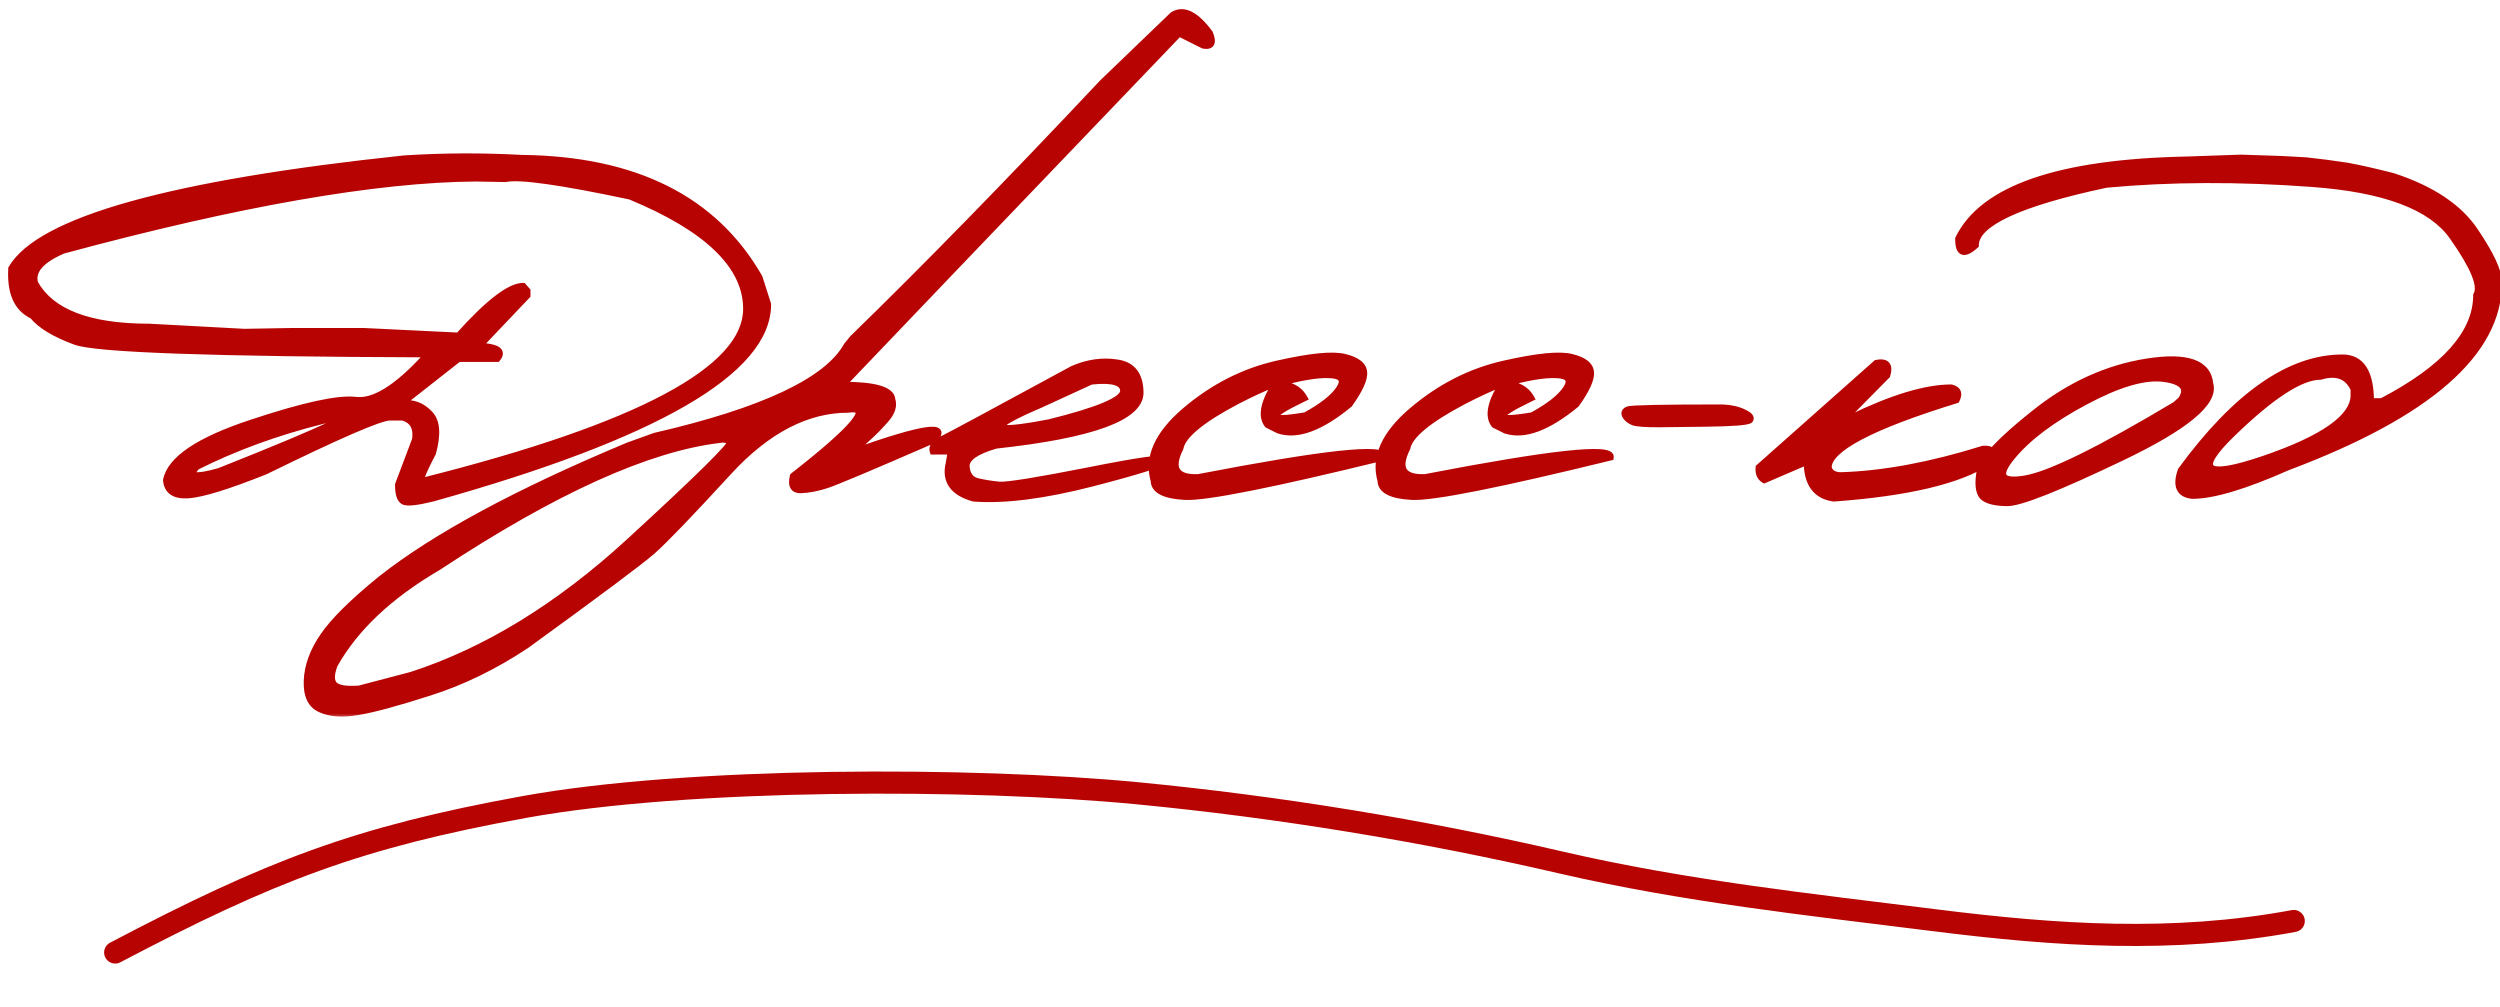 <?xml version="1.0" encoding="UTF-8"?> <svg xmlns="http://www.w3.org/2000/svg" width="226" height="91" viewBox="0 0 226 91" fill="none"><mask id="path-1-outside-1_2933_235" maskUnits="userSpaceOnUse" x="0" y="0" width="227" height="65" fill="black"><rect fill="white" width="227" height="65"></rect><path d="M47.143 14.303C57.413 14.417 64.574 18.006 68.627 25.069L69.408 27.511C69.408 33.549 59.309 39.392 39.11 45.04C37.662 45.398 36.783 45.488 36.474 45.309C36.164 45.13 36.01 44.633 36.01 43.819L37.548 39.742C37.711 38.652 37.328 37.976 36.4 37.716H35.228C34.366 37.716 30.614 39.343 23.974 42.599C20.588 43.95 18.269 44.666 17.016 44.747C15.779 44.828 15.12 44.381 15.038 43.404C15.412 41.533 17.96 39.815 22.68 38.253C27.416 36.674 30.582 35.982 32.177 36.178C33.772 36.373 35.823 35.12 38.329 32.418V32.003C19.205 31.938 8.707 31.564 6.835 30.88C4.963 30.196 3.669 29.415 2.953 28.536C1.553 27.885 0.919 26.461 1.049 24.264C3.637 19.885 15.461 16.581 36.523 14.352C40.022 14.124 43.562 14.107 47.143 14.303ZM5.712 22.628C3.694 23.491 2.839 24.483 3.148 25.606C4.613 28.243 8.056 29.561 13.476 29.561L22.094 30.025L26.317 29.952H32.909L41.454 30.367C44.14 27.372 46.085 25.875 47.289 25.875L47.655 26.29V26.705L43.407 31.173L43.798 31.319C45.067 31.45 45.45 31.816 44.945 32.418H41.454L36.791 36.08V36.471C37.589 36.471 38.288 36.804 38.891 37.472C39.493 38.139 39.566 39.303 39.11 40.963C38.101 42.867 37.816 43.705 38.256 43.477C57.738 38.578 67.48 33.395 67.48 27.926C67.48 24.036 63.98 20.642 56.981 17.745C50.715 16.41 46.955 15.882 45.702 16.158L42.992 16.109C34.008 16.174 21.581 18.347 5.712 22.628ZM17.773 42.184C16.942 43.095 17.634 43.233 19.848 42.599C30.167 38.497 33.259 36.975 29.125 38.033C24.991 39.075 21.207 40.458 17.773 42.184ZM106.029 1.363C106.99 0.761 108.096 1.306 109.35 2.999C109.708 3.862 109.521 4.228 108.788 4.098L106.591 2.999L86.107 24.386L76.147 34.81C79.092 34.81 80.59 35.25 80.639 36.129C80.818 36.682 80.63 37.276 80.077 37.911C79.524 38.546 78.954 39.124 78.368 39.645C77.782 40.165 77.408 40.564 77.245 40.841C83.397 38.66 85.798 38.294 84.447 39.742C78.767 42.216 75.52 43.583 74.706 43.844C73.909 44.104 73.152 44.251 72.436 44.283C71.736 44.316 71.492 43.901 71.703 43.038C77.269 38.692 78.93 36.682 76.684 37.008C72.924 37.008 69.311 38.896 65.844 42.672C62.377 46.448 60.082 48.832 58.959 49.825C57.836 50.802 54.044 53.634 47.582 58.321C44.717 60.226 41.796 61.65 38.817 62.594C35.823 63.554 33.65 64.14 32.299 64.352C30.932 64.579 29.825 64.498 28.979 64.107C28.116 63.733 27.709 62.879 27.758 61.544C27.807 60.209 28.295 58.867 29.223 57.516C30.134 56.165 31.867 54.448 34.423 52.364C39.306 48.507 46.752 44.487 56.762 40.304L59.203 39.425C69.001 37.162 74.787 34.436 76.561 31.246L77.099 30.587C83.658 24.207 91.186 16.5 99.682 7.467L106.029 1.363ZM30.224 61.91C30.533 62.236 31.282 62.358 32.47 62.276L37.206 61.031C43.928 58.85 50.471 54.846 56.835 49.02C63.183 43.193 66.243 40.173 66.015 39.962C65.787 39.734 65.469 39.661 65.062 39.742C58.568 40.507 50.08 44.348 39.599 51.266C35.22 53.821 32.095 56.767 30.224 60.103C29.898 60.982 29.898 61.585 30.224 61.91ZM96.972 33.37C98.355 32.768 99.714 32.581 101.049 32.809C102.383 33.02 103.059 33.915 103.075 35.494C103.075 37.724 98.73 39.311 90.038 40.255C88.215 40.776 87.32 41.41 87.353 42.159C87.401 42.908 87.735 43.364 88.353 43.526C88.988 43.673 89.656 43.779 90.356 43.844C91.072 43.893 93.749 43.461 98.388 42.55C103.026 41.622 105.313 41.305 105.248 41.598C105.199 41.874 103.002 42.574 98.656 43.697C94.327 44.804 90.779 45.252 88.012 45.04C86.156 44.519 85.416 43.469 85.79 41.891L85.985 40.792H84.35C84.219 40.401 84.496 40.043 85.18 39.718C85.88 39.376 89.81 37.26 96.972 33.37ZM94.115 36.544C89.053 38.709 89.297 39.262 94.848 38.204C99.324 37.097 101.562 36.145 101.562 35.348C101.562 34.55 100.585 34.257 98.632 34.469L94.115 36.544ZM115.429 32.906C118.44 32.223 120.482 32.019 121.557 32.296C122.647 32.556 123.225 33.004 123.29 33.639C123.355 34.257 122.916 35.226 121.972 36.544C119.384 38.676 117.252 39.457 115.575 38.888L114.599 38.399C113.98 37.634 114.232 36.373 115.355 34.615C114.216 35.071 113.02 35.624 111.767 36.275C108.593 37.952 106.9 39.36 106.688 40.499C105.761 42.355 106.306 43.242 108.324 43.16C119.62 40.979 125.202 40.369 125.072 41.329C114.965 43.803 108.983 44.991 107.128 44.894C105.272 44.796 104.337 44.316 104.32 43.453C103.718 41.353 104.662 39.246 107.152 37.13C109.659 34.998 112.418 33.59 115.429 32.906ZM115.331 34.713C116.568 34.713 117.423 35.136 117.895 35.982C114.379 37.659 114.42 38.188 118.017 37.569C119.563 36.723 120.588 35.909 121.093 35.128C121.597 34.33 121.288 33.915 120.165 33.883C119.058 33.834 117.447 34.111 115.331 34.713ZM135.937 32.906C138.948 32.223 140.99 32.019 142.064 32.296C143.155 32.556 143.733 33.004 143.798 33.639C143.863 34.257 143.424 35.226 142.479 36.544C139.892 38.676 137.759 39.457 136.083 38.888L135.106 38.399C134.488 37.634 134.74 36.373 135.863 34.615C134.724 35.071 133.528 35.624 132.274 36.275C129.101 37.952 127.408 39.36 127.196 40.499C126.269 42.355 126.814 43.242 128.832 43.16C140.128 40.979 145.71 40.369 145.58 41.329C135.473 43.803 129.491 44.991 127.636 44.894C125.78 44.796 124.844 44.316 124.828 43.453C124.226 41.353 125.17 39.246 127.66 37.13C130.167 34.998 132.925 33.59 135.937 32.906ZM135.839 34.713C137.076 34.713 137.93 35.136 138.402 35.982C134.887 37.659 134.927 38.188 138.524 37.569C140.071 36.723 141.096 35.909 141.601 35.128C142.105 34.33 141.796 33.915 140.673 33.883C139.566 33.834 137.955 34.111 135.839 34.713ZM147.191 37.032C147.501 36.918 150.341 36.861 155.712 36.861C156.477 36.894 157.12 37.04 157.641 37.301C158.161 37.545 158.34 37.765 158.178 37.96C158.031 38.139 156.664 38.245 154.076 38.277L149.877 38.326C148.721 38.326 147.981 38.269 147.655 38.155C147.33 38.025 147.094 37.838 146.947 37.594C146.801 37.333 146.882 37.146 147.191 37.032ZM169.628 32.833C170.539 32.654 170.857 33.02 170.58 33.932L166.723 37.838H167.211C171.02 35.982 174.079 35.055 176.391 35.055C176.993 35.201 177.147 35.567 176.854 36.153C169.14 38.53 165.282 40.564 165.282 42.257C165.396 42.729 165.762 42.973 166.381 42.989C170.238 42.875 174.535 42.078 179.271 40.597C180.134 40.532 180.297 40.906 179.76 41.72C177.123 43.445 172.46 44.552 165.771 45.04C164.159 44.812 163.354 43.705 163.354 41.72L159.496 43.38C159.122 43.168 158.959 42.794 159.008 42.257L169.628 32.833ZM194.091 32.711C197.704 32.141 199.6 32.809 199.779 34.713C200.268 36.357 197.623 38.562 191.845 41.329C186.067 44.096 182.6 45.471 181.444 45.455C180.289 45.439 179.54 45.235 179.198 44.845C178.873 44.438 178.799 43.705 178.979 42.648C179.158 41.59 180.818 39.815 183.959 37.325C187.1 34.819 190.478 33.281 194.091 32.711ZM181.884 41.28C180.468 42.989 180.867 43.657 183.08 43.282C185.31 42.908 189.843 40.678 196.679 36.593L197.191 36.129C197.859 35.087 197.33 34.453 195.604 34.225C193.879 33.997 191.511 34.688 188.5 36.3C185.505 37.895 183.3 39.555 181.884 41.28ZM206.273 14.4L208.471 14.523L210.326 14.742L212.206 15.011C213.28 15.206 214.647 15.515 216.308 15.938C219.84 17.094 222.322 18.754 223.754 20.919C225.202 23.067 225.91 24.614 225.878 25.558C225.878 31.889 219.53 37.439 206.835 42.208C202.945 43.933 200.064 44.796 198.192 44.796C197.021 44.682 196.679 43.925 197.167 42.525C202.131 35.738 206.998 32.345 211.767 32.345C213.459 32.345 214.306 33.663 214.306 36.3H215.307C221.02 33.321 223.876 30.115 223.876 26.681C224.364 25.883 223.648 24.125 221.728 21.407C219.823 18.673 215.567 17.07 208.959 16.598C202.367 16.109 196.182 16.134 190.404 16.671C182.527 18.347 178.588 20.178 178.588 22.164C177.546 23.108 177.034 22.913 177.05 21.578C179.247 17.053 186.132 14.677 197.704 14.449L202.587 14.278L206.273 14.4ZM201.83 39.156C198.314 42.558 199.258 43.339 204.662 41.5C210.082 39.645 212.792 37.724 212.792 35.738V35.177C212.239 33.972 211.229 33.59 209.765 34.029C208.007 34.029 205.362 35.738 201.83 39.156Z"></path></mask><path d="M47.143 14.303C57.413 14.417 64.574 18.006 68.627 25.069L69.408 27.511C69.408 33.549 59.309 39.392 39.11 45.04C37.662 45.398 36.783 45.488 36.474 45.309C36.164 45.13 36.01 44.633 36.01 43.819L37.548 39.742C37.711 38.652 37.328 37.976 36.4 37.716H35.228C34.366 37.716 30.614 39.343 23.974 42.599C20.588 43.95 18.269 44.666 17.016 44.747C15.779 44.828 15.12 44.381 15.038 43.404C15.412 41.533 17.96 39.815 22.68 38.253C27.416 36.674 30.582 35.982 32.177 36.178C33.772 36.373 35.823 35.12 38.329 32.418V32.003C19.205 31.938 8.707 31.564 6.835 30.88C4.963 30.196 3.669 29.415 2.953 28.536C1.553 27.885 0.919 26.461 1.049 24.264C3.637 19.885 15.461 16.581 36.523 14.352C40.022 14.124 43.562 14.107 47.143 14.303ZM5.712 22.628C3.694 23.491 2.839 24.483 3.148 25.606C4.613 28.243 8.056 29.561 13.476 29.561L22.094 30.025L26.317 29.952H32.909L41.454 30.367C44.14 27.372 46.085 25.875 47.289 25.875L47.655 26.29V26.705L43.407 31.173L43.798 31.319C45.067 31.45 45.45 31.816 44.945 32.418H41.454L36.791 36.08V36.471C37.589 36.471 38.288 36.804 38.891 37.472C39.493 38.139 39.566 39.303 39.11 40.963C38.101 42.867 37.816 43.705 38.256 43.477C57.738 38.578 67.48 33.395 67.48 27.926C67.48 24.036 63.98 20.642 56.981 17.745C50.715 16.41 46.955 15.882 45.702 16.158L42.992 16.109C34.008 16.174 21.581 18.347 5.712 22.628ZM17.773 42.184C16.942 43.095 17.634 43.233 19.848 42.599C30.167 38.497 33.259 36.975 29.125 38.033C24.991 39.075 21.207 40.458 17.773 42.184ZM106.029 1.363C106.99 0.761 108.096 1.306 109.35 2.999C109.708 3.862 109.521 4.228 108.788 4.098L106.591 2.999L86.107 24.386L76.147 34.81C79.092 34.81 80.59 35.25 80.639 36.129C80.818 36.682 80.63 37.276 80.077 37.911C79.524 38.546 78.954 39.124 78.368 39.645C77.782 40.165 77.408 40.564 77.245 40.841C83.397 38.66 85.798 38.294 84.447 39.742C78.767 42.216 75.52 43.583 74.706 43.844C73.909 44.104 73.152 44.251 72.436 44.283C71.736 44.316 71.492 43.901 71.703 43.038C77.269 38.692 78.93 36.682 76.684 37.008C72.924 37.008 69.311 38.896 65.844 42.672C62.377 46.448 60.082 48.832 58.959 49.825C57.836 50.802 54.044 53.634 47.582 58.321C44.717 60.226 41.796 61.65 38.817 62.594C35.823 63.554 33.65 64.14 32.299 64.352C30.932 64.579 29.825 64.498 28.979 64.107C28.116 63.733 27.709 62.879 27.758 61.544C27.807 60.209 28.295 58.867 29.223 57.516C30.134 56.165 31.867 54.448 34.423 52.364C39.306 48.507 46.752 44.487 56.762 40.304L59.203 39.425C69.001 37.162 74.787 34.436 76.561 31.246L77.099 30.587C83.658 24.207 91.186 16.5 99.682 7.467L106.029 1.363ZM30.224 61.91C30.533 62.236 31.282 62.358 32.47 62.276L37.206 61.031C43.928 58.85 50.471 54.846 56.835 49.02C63.183 43.193 66.243 40.173 66.015 39.962C65.787 39.734 65.469 39.661 65.062 39.742C58.568 40.507 50.08 44.348 39.599 51.266C35.22 53.821 32.095 56.767 30.224 60.103C29.898 60.982 29.898 61.585 30.224 61.91ZM96.972 33.37C98.355 32.768 99.714 32.581 101.049 32.809C102.383 33.02 103.059 33.915 103.075 35.494C103.075 37.724 98.73 39.311 90.038 40.255C88.215 40.776 87.32 41.41 87.353 42.159C87.401 42.908 87.735 43.364 88.353 43.526C88.988 43.673 89.656 43.779 90.356 43.844C91.072 43.893 93.749 43.461 98.388 42.55C103.026 41.622 105.313 41.305 105.248 41.598C105.199 41.874 103.002 42.574 98.656 43.697C94.327 44.804 90.779 45.252 88.012 45.04C86.156 44.519 85.416 43.469 85.79 41.891L85.985 40.792H84.35C84.219 40.401 84.496 40.043 85.18 39.718C85.88 39.376 89.81 37.26 96.972 33.37ZM94.115 36.544C89.053 38.709 89.297 39.262 94.848 38.204C99.324 37.097 101.562 36.145 101.562 35.348C101.562 34.55 100.585 34.257 98.632 34.469L94.115 36.544ZM115.429 32.906C118.44 32.223 120.482 32.019 121.557 32.296C122.647 32.556 123.225 33.004 123.29 33.639C123.355 34.257 122.916 35.226 121.972 36.544C119.384 38.676 117.252 39.457 115.575 38.888L114.599 38.399C113.98 37.634 114.232 36.373 115.355 34.615C114.216 35.071 113.02 35.624 111.767 36.275C108.593 37.952 106.9 39.36 106.688 40.499C105.761 42.355 106.306 43.242 108.324 43.16C119.62 40.979 125.202 40.369 125.072 41.329C114.965 43.803 108.983 44.991 107.128 44.894C105.272 44.796 104.337 44.316 104.32 43.453C103.718 41.353 104.662 39.246 107.152 37.13C109.659 34.998 112.418 33.59 115.429 32.906ZM115.331 34.713C116.568 34.713 117.423 35.136 117.895 35.982C114.379 37.659 114.42 38.188 118.017 37.569C119.563 36.723 120.588 35.909 121.093 35.128C121.597 34.33 121.288 33.915 120.165 33.883C119.058 33.834 117.447 34.111 115.331 34.713ZM135.937 32.906C138.948 32.223 140.99 32.019 142.064 32.296C143.155 32.556 143.733 33.004 143.798 33.639C143.863 34.257 143.424 35.226 142.479 36.544C139.892 38.676 137.759 39.457 136.083 38.888L135.106 38.399C134.488 37.634 134.74 36.373 135.863 34.615C134.724 35.071 133.528 35.624 132.274 36.275C129.101 37.952 127.408 39.36 127.196 40.499C126.269 42.355 126.814 43.242 128.832 43.16C140.128 40.979 145.71 40.369 145.58 41.329C135.473 43.803 129.491 44.991 127.636 44.894C125.78 44.796 124.844 44.316 124.828 43.453C124.226 41.353 125.17 39.246 127.66 37.13C130.167 34.998 132.925 33.59 135.937 32.906ZM135.839 34.713C137.076 34.713 137.93 35.136 138.402 35.982C134.887 37.659 134.927 38.188 138.524 37.569C140.071 36.723 141.096 35.909 141.601 35.128C142.105 34.33 141.796 33.915 140.673 33.883C139.566 33.834 137.955 34.111 135.839 34.713ZM147.191 37.032C147.501 36.918 150.341 36.861 155.712 36.861C156.477 36.894 157.12 37.04 157.641 37.301C158.161 37.545 158.34 37.765 158.178 37.96C158.031 38.139 156.664 38.245 154.076 38.277L149.877 38.326C148.721 38.326 147.981 38.269 147.655 38.155C147.33 38.025 147.094 37.838 146.947 37.594C146.801 37.333 146.882 37.146 147.191 37.032ZM169.628 32.833C170.539 32.654 170.857 33.02 170.58 33.932L166.723 37.838H167.211C171.02 35.982 174.079 35.055 176.391 35.055C176.993 35.201 177.147 35.567 176.854 36.153C169.14 38.53 165.282 40.564 165.282 42.257C165.396 42.729 165.762 42.973 166.381 42.989C170.238 42.875 174.535 42.078 179.271 40.597C180.134 40.532 180.297 40.906 179.76 41.72C177.123 43.445 172.46 44.552 165.771 45.04C164.159 44.812 163.354 43.705 163.354 41.72L159.496 43.38C159.122 43.168 158.959 42.794 159.008 42.257L169.628 32.833ZM194.091 32.711C197.704 32.141 199.6 32.809 199.779 34.713C200.268 36.357 197.623 38.562 191.845 41.329C186.067 44.096 182.6 45.471 181.444 45.455C180.289 45.439 179.54 45.235 179.198 44.845C178.873 44.438 178.799 43.705 178.979 42.648C179.158 41.59 180.818 39.815 183.959 37.325C187.1 34.819 190.478 33.281 194.091 32.711ZM181.884 41.28C180.468 42.989 180.867 43.657 183.08 43.282C185.31 42.908 189.843 40.678 196.679 36.593L197.191 36.129C197.859 35.087 197.33 34.453 195.604 34.225C193.879 33.997 191.511 34.688 188.5 36.3C185.505 37.895 183.3 39.555 181.884 41.28ZM206.273 14.4L208.471 14.523L210.326 14.742L212.206 15.011C213.28 15.206 214.647 15.515 216.308 15.938C219.84 17.094 222.322 18.754 223.754 20.919C225.202 23.067 225.91 24.614 225.878 25.558C225.878 31.889 219.53 37.439 206.835 42.208C202.945 43.933 200.064 44.796 198.192 44.796C197.021 44.682 196.679 43.925 197.167 42.525C202.131 35.738 206.998 32.345 211.767 32.345C213.459 32.345 214.306 33.663 214.306 36.3H215.307C221.02 33.321 223.876 30.115 223.876 26.681C224.364 25.883 223.648 24.125 221.728 21.407C219.823 18.673 215.567 17.07 208.959 16.598C202.367 16.109 196.182 16.134 190.404 16.671C182.527 18.347 178.588 20.178 178.588 22.164C177.546 23.108 177.034 22.913 177.05 21.578C179.247 17.053 186.132 14.677 197.704 14.449L202.587 14.278L206.273 14.4ZM201.83 39.156C198.314 42.558 199.258 43.339 204.662 41.5C210.082 39.645 212.792 37.724 212.792 35.738V35.177C212.239 33.972 211.229 33.59 209.765 34.029C208.007 34.029 205.362 35.738 201.83 39.156Z" fill="#B70403"></path><path d="M47.143 14.303L47.126 14.603L47.139 14.603L47.143 14.303ZM68.627 25.069L68.913 24.978L68.903 24.948L68.887 24.92L68.627 25.069ZM69.408 27.511H69.708V27.464L69.694 27.419L69.408 27.511ZM39.11 45.04L39.182 45.331L39.191 45.329L39.11 45.04ZM36.01 43.819L35.729 43.713L35.71 43.765V43.819H36.01ZM37.548 39.742L37.828 39.848L37.84 39.818L37.845 39.786L37.548 39.742ZM36.4 37.716L36.481 37.427L36.442 37.416H36.4V37.716ZM23.974 42.599L24.085 42.877L24.095 42.873L24.106 42.868L23.974 42.599ZM17.016 44.747L16.996 44.448L16.996 44.448L17.016 44.747ZM15.038 43.404L14.744 43.346L14.736 43.387L14.739 43.429L15.038 43.404ZM22.68 38.253L22.774 38.538L22.775 38.538L22.68 38.253ZM38.329 32.418L38.549 32.622L38.629 32.536V32.418H38.329ZM38.329 32.003H38.629V31.704L38.33 31.703L38.329 32.003ZM6.835 30.88L6.732 31.162L6.835 30.88ZM2.953 28.536L3.186 28.347L3.142 28.293L3.08 28.264L2.953 28.536ZM1.049 24.264L0.791 24.111L0.754 24.174L0.749 24.246L1.049 24.264ZM36.523 14.352L36.503 14.052L36.491 14.053L36.523 14.352ZM5.712 22.628L5.634 22.338L5.613 22.344L5.594 22.352L5.712 22.628ZM3.148 25.606L2.859 25.686L2.869 25.721L2.886 25.752L3.148 25.606ZM13.476 29.561L13.492 29.262L13.484 29.262H13.476V29.561ZM22.094 30.025L22.078 30.325L22.088 30.326L22.099 30.325L22.094 30.025ZM26.317 29.952V29.652L26.312 29.652L26.317 29.952ZM32.909 29.952L32.924 29.652L32.916 29.652H32.909V29.952ZM41.454 30.367L41.44 30.667L41.582 30.674L41.678 30.567L41.454 30.367ZM47.289 25.875L47.514 25.677L47.424 25.575H47.289V25.875ZM47.655 26.29H47.955V26.177L47.88 26.092L47.655 26.29ZM47.655 26.705L47.873 26.912L47.955 26.825V26.705H47.655ZM43.407 31.173L43.19 30.966L42.877 31.295L43.302 31.454L43.407 31.173ZM43.798 31.319L43.693 31.6L43.729 31.614L43.767 31.618L43.798 31.319ZM44.945 32.418V32.718H45.085L45.175 32.611L44.945 32.418ZM41.454 32.418V32.118H41.35L41.269 32.182L41.454 32.418ZM36.791 36.08L36.606 35.844L36.491 35.934V36.08H36.791ZM36.791 36.471H36.491V36.771H36.791V36.471ZM38.891 37.472L38.668 37.673L38.891 37.472ZM39.11 40.963L39.375 41.103L39.391 41.074L39.4 41.042L39.11 40.963ZM38.256 43.477L38.183 43.187L38.149 43.195L38.118 43.211L38.256 43.477ZM56.981 17.745L57.096 17.468L57.071 17.457L57.044 17.452L56.981 17.745ZM45.702 16.158L45.697 16.458L45.732 16.459L45.767 16.451L45.702 16.158ZM42.992 16.109L42.998 15.809L42.99 15.809L42.992 16.109ZM17.773 42.184L17.638 41.916L17.588 41.941L17.551 41.982L17.773 42.184ZM19.848 42.599L19.93 42.887L19.945 42.883L19.959 42.877L19.848 42.599ZM29.125 38.033L29.198 38.324L29.199 38.324L29.125 38.033ZM47.139 14.603C57.335 14.716 64.381 18.272 68.367 25.219L68.887 24.92C64.767 17.739 57.49 14.117 47.146 14.003L47.139 14.603ZM68.341 25.161L69.123 27.602L69.694 27.419L68.913 24.978L68.341 25.161ZM69.108 27.511C69.108 30.353 66.724 33.246 61.684 36.162C56.666 39.065 49.121 41.929 39.03 44.751L39.191 45.329C49.299 42.503 56.902 39.622 61.984 36.681C67.043 33.755 69.708 30.707 69.708 27.511H69.108ZM39.038 44.749C38.32 44.926 37.754 45.035 37.334 45.077C37.125 45.099 36.96 45.103 36.835 45.093C36.705 45.084 36.644 45.061 36.624 45.049L36.323 45.568C36.458 45.646 36.623 45.679 36.79 45.692C36.962 45.705 37.165 45.698 37.395 45.674C37.855 45.627 38.452 45.512 39.182 45.331L39.038 44.749ZM36.624 45.049C36.559 45.011 36.477 44.921 36.412 44.713C36.347 44.505 36.31 44.211 36.31 43.819H35.71C35.71 44.241 35.749 44.603 35.839 44.891C35.929 45.179 36.079 45.427 36.323 45.568L36.624 45.049ZM36.291 43.925L37.828 39.848L37.267 39.636L35.729 43.713L36.291 43.925ZM37.845 39.786C37.932 39.202 37.88 38.686 37.644 38.27C37.405 37.847 37.002 37.573 36.481 37.427L36.319 38.005C36.726 38.119 36.979 38.312 37.122 38.566C37.269 38.825 37.327 39.192 37.251 39.698L37.845 39.786ZM36.4 37.416H35.228V38.016H36.4V37.416ZM35.228 37.416C35.082 37.416 34.9 37.449 34.695 37.502C34.485 37.555 34.233 37.635 33.94 37.738C33.354 37.945 32.589 38.253 31.648 38.661C29.766 39.478 27.163 40.701 23.842 42.329L24.106 42.868C27.425 41.241 30.018 40.023 31.887 39.212C32.822 38.806 33.572 38.504 34.14 38.304C34.423 38.204 34.658 38.131 34.844 38.083C35.036 38.034 35.159 38.016 35.228 38.016V37.416ZM23.862 42.32C20.47 43.674 18.194 44.37 16.996 44.448L17.035 45.046C18.343 44.962 20.706 44.225 24.085 42.877L23.862 42.32ZM16.996 44.448C16.409 44.486 16.013 44.395 15.762 44.224C15.524 44.063 15.372 43.8 15.337 43.379L14.739 43.429C14.785 43.985 15.003 44.434 15.425 44.721C15.833 44.998 16.385 45.089 17.035 45.046L16.996 44.448ZM15.332 43.463C15.497 42.641 16.151 41.802 17.397 40.961C18.638 40.125 20.426 39.315 22.774 38.538L22.585 37.968C20.213 38.753 18.367 39.584 17.062 40.464C15.761 41.341 14.954 42.296 14.744 43.346L15.332 43.463ZM22.775 38.538C25.137 37.75 27.102 37.186 28.67 36.843C30.247 36.499 31.395 36.384 32.14 36.475L32.213 35.88C31.363 35.776 30.131 35.91 28.542 36.257C26.945 36.606 24.958 37.177 22.585 37.968L22.775 38.538ZM32.14 36.475C33.031 36.585 34.012 36.285 35.068 35.64C36.125 34.994 37.286 33.984 38.549 32.622L38.109 32.214C36.866 33.554 35.748 34.522 34.755 35.128C33.76 35.736 32.917 35.966 32.213 35.88L32.14 36.475ZM38.629 32.418V32.003H38.029V32.418H38.629ZM38.33 31.703C28.769 31.67 21.367 31.561 16.123 31.373C13.501 31.28 11.421 31.167 9.882 31.036C8.327 30.903 7.362 30.753 6.938 30.598L6.732 31.162C7.244 31.349 8.293 31.502 9.831 31.634C11.384 31.766 13.475 31.88 16.102 31.973C21.355 32.16 28.765 32.27 38.328 32.303L38.33 31.703ZM6.938 30.598C5.083 29.921 3.851 29.163 3.186 28.347L2.721 28.726C3.488 29.667 4.843 30.472 6.732 31.162L6.938 30.598ZM3.08 28.264C1.839 27.687 1.222 26.418 1.348 24.281L0.749 24.246C0.616 26.504 1.268 28.083 2.827 28.808L3.08 28.264ZM1.307 24.416C1.914 23.39 3.083 22.395 4.863 21.446C6.638 20.5 8.994 19.614 11.939 18.791C17.828 17.145 26.03 15.764 36.554 14.65L36.491 14.053C25.954 15.169 17.713 16.554 11.777 18.213C8.81 19.042 6.408 19.942 4.58 20.917C2.757 21.889 1.478 22.948 0.791 24.111L1.307 24.416ZM36.542 14.651C40.029 14.424 43.557 14.408 47.126 14.602L47.159 14.003C43.566 13.807 40.014 13.823 36.503 14.052L36.542 14.651ZM5.594 22.352C4.568 22.791 3.801 23.277 3.33 23.824C2.847 24.385 2.674 25.015 2.859 25.686L3.438 25.527C3.313 25.075 3.413 24.647 3.785 24.215C4.168 23.77 4.838 23.328 5.83 22.904L5.594 22.352ZM2.886 25.752C4.436 28.542 8.034 29.861 13.476 29.861V29.262C8.077 29.262 4.791 27.945 3.411 25.461L2.886 25.752ZM13.46 29.861L22.078 30.325L22.11 29.726L13.492 29.262L13.46 29.861ZM22.099 30.325L26.323 30.252L26.312 29.652L22.088 29.725L22.099 30.325ZM26.317 30.252H32.909V29.652H26.317V30.252ZM32.895 30.252L41.44 30.667L41.469 30.067L32.924 29.652L32.895 30.252ZM41.678 30.567C43.015 29.076 44.158 27.968 45.11 27.236C46.075 26.493 46.794 26.175 47.289 26.175V25.575C46.58 25.575 45.724 26.006 44.744 26.76C43.751 27.525 42.579 28.663 41.231 30.167L41.678 30.567ZM47.064 26.073L47.43 26.488L47.88 26.092L47.514 25.677L47.064 26.073ZM47.355 26.29V26.705H47.955V26.29H47.355ZM47.438 26.498L43.19 30.966L43.625 31.38L47.873 26.912L47.438 26.498ZM43.302 31.454L43.693 31.6L43.903 31.038L43.513 30.892L43.302 31.454ZM43.767 31.618C44.074 31.649 44.315 31.694 44.497 31.749C44.684 31.805 44.783 31.864 44.829 31.908C44.863 31.941 44.862 31.955 44.86 31.973C44.855 32.012 44.825 32.094 44.715 32.225L45.175 32.611C45.318 32.44 45.429 32.251 45.455 32.048C45.483 31.824 45.402 31.626 45.244 31.475C45.099 31.336 44.897 31.242 44.67 31.174C44.439 31.105 44.157 31.055 43.828 31.021L43.767 31.618ZM44.945 32.118H41.454V32.718H44.945V32.118ZM41.269 32.182L36.606 35.844L36.976 36.316L41.639 32.654L41.269 32.182ZM36.491 36.08V36.471H37.091V36.08H36.491ZM36.791 36.771C37.492 36.771 38.115 37.059 38.668 37.673L39.113 37.271C38.462 36.549 37.685 36.171 36.791 36.171V36.771ZM38.668 37.673C39.158 38.216 39.273 39.236 38.821 40.883L39.4 41.042C39.859 39.37 39.828 38.062 39.113 37.271L38.668 37.673ZM38.845 40.822C38.341 41.774 38.007 42.479 37.856 42.923C37.818 43.036 37.788 43.139 37.772 43.231C37.757 43.315 37.745 43.421 37.771 43.522C37.785 43.577 37.813 43.644 37.87 43.703C37.931 43.765 38.006 43.798 38.081 43.81C38.211 43.829 38.326 43.779 38.394 43.744L38.118 43.211C38.076 43.233 38.104 43.207 38.169 43.216C38.212 43.223 38.26 43.243 38.3 43.284C38.336 43.321 38.349 43.358 38.353 43.375C38.359 43.4 38.352 43.397 38.362 43.338C38.371 43.286 38.391 43.214 38.424 43.116C38.558 42.722 38.871 42.056 39.375 41.103L38.845 40.822ZM38.329 43.769C48.078 41.317 55.412 38.789 60.315 36.18C62.766 34.876 64.625 33.543 65.874 32.176C67.126 30.808 67.779 29.389 67.779 27.926H67.18C67.18 29.197 66.615 30.477 65.432 31.771C64.246 33.068 62.452 34.363 60.033 35.65C55.194 38.225 47.916 40.739 38.183 43.187L38.329 43.769ZM67.779 27.926C67.779 25.88 66.856 23.986 65.064 22.248C63.276 20.514 60.613 18.924 57.096 17.468L56.867 18.022C60.348 19.463 62.934 21.018 64.646 22.678C66.353 24.334 67.18 26.081 67.18 27.926H67.779ZM57.044 17.452C53.908 16.784 51.394 16.316 49.504 16.05C48.559 15.917 47.766 15.834 47.127 15.802C46.494 15.77 45.991 15.787 45.638 15.865L45.767 16.451C46.04 16.391 46.477 16.37 47.097 16.401C47.711 16.432 48.485 16.513 49.42 16.645C51.29 16.908 53.789 17.372 56.919 18.038L57.044 17.452ZM45.708 15.858L42.998 15.809L42.987 16.409L45.697 16.458L45.708 15.858ZM42.99 15.809C33.967 15.875 21.511 18.055 5.634 22.338L5.79 22.918C21.651 18.639 34.049 16.474 42.994 16.409L42.99 15.809ZM17.551 41.982C17.44 42.103 17.347 42.22 17.278 42.33C17.211 42.437 17.154 42.557 17.138 42.683C17.12 42.822 17.151 42.97 17.262 43.088C17.361 43.194 17.494 43.242 17.61 43.265C17.84 43.311 18.155 43.288 18.523 43.225C18.902 43.161 19.372 43.047 19.93 42.887L19.765 42.31C19.217 42.467 18.77 42.575 18.422 42.634C18.065 42.695 17.843 42.7 17.727 42.677C17.671 42.665 17.678 42.655 17.699 42.678C17.733 42.713 17.734 42.754 17.733 42.761C17.733 42.761 17.733 42.761 17.733 42.759C17.733 42.758 17.734 42.756 17.735 42.753C17.736 42.748 17.739 42.74 17.743 42.73C17.751 42.71 17.765 42.683 17.787 42.648C17.83 42.579 17.898 42.492 17.994 42.386L17.551 41.982ZM19.959 42.877C25.116 40.828 28.48 39.417 30.039 38.65C30.427 38.459 30.717 38.302 30.896 38.179C30.977 38.124 31.072 38.052 31.131 37.968C31.158 37.927 31.216 37.829 31.194 37.701C31.168 37.552 31.058 37.478 30.993 37.449C30.93 37.421 30.866 37.413 30.822 37.41C30.774 37.407 30.722 37.407 30.669 37.411C30.564 37.417 30.434 37.435 30.284 37.462C29.982 37.516 29.57 37.61 29.051 37.743L29.199 38.324C29.714 38.192 30.109 38.102 30.389 38.053C30.529 38.028 30.634 38.014 30.707 38.01C30.744 38.007 30.767 38.008 30.779 38.008C30.796 38.01 30.779 38.011 30.749 37.998C30.716 37.983 30.625 37.929 30.603 37.805C30.584 37.701 30.633 37.633 30.637 37.627C30.647 37.611 30.638 37.629 30.558 37.684C30.416 37.78 30.159 37.922 29.774 38.112C28.24 38.867 24.899 40.268 19.737 42.32L19.959 42.877ZM29.052 37.742C24.899 38.789 21.094 40.179 17.638 41.916L17.907 42.452C21.32 40.737 25.083 39.361 29.198 38.324L29.052 37.742ZM106.029 1.363L105.87 1.109L105.844 1.126L105.821 1.147L106.029 1.363ZM109.35 2.999L109.627 2.884L109.613 2.85L109.591 2.821L109.35 2.999ZM108.788 4.098L108.654 4.366L108.693 4.385L108.736 4.393L108.788 4.098ZM106.591 2.999L106.725 2.731L106.527 2.632L106.374 2.792L106.591 2.999ZM86.107 24.386L85.891 24.178L85.891 24.178L86.107 24.386ZM76.147 34.81L75.93 34.603L75.445 35.111H76.147V34.81ZM80.639 36.129L80.339 36.145L80.341 36.184L80.353 36.221L80.639 36.129ZM77.245 40.841L76.987 40.689L76.569 41.399L77.345 41.124L77.245 40.841ZM84.447 39.742L84.567 40.017L84.624 39.992L84.667 39.947L84.447 39.742ZM74.706 43.844L74.615 43.558L74.613 43.559L74.706 43.844ZM72.436 44.283L72.422 43.983L72.422 43.983L72.436 44.283ZM71.703 43.038L71.519 42.802L71.436 42.866L71.412 42.967L71.703 43.038ZM76.684 37.008V37.308H76.705L76.727 37.305L76.684 37.008ZM58.959 49.825L59.156 50.052L59.158 50.05L58.959 49.825ZM47.582 58.321L47.748 58.571L47.758 58.564L47.582 58.321ZM38.817 62.594L38.727 62.308L38.726 62.308L38.817 62.594ZM32.299 64.352L32.252 64.055L32.249 64.056L32.299 64.352ZM28.979 64.107L29.104 63.835L29.098 63.832L28.979 64.107ZM27.758 61.544L27.458 61.533L27.758 61.544ZM29.223 57.516L29.47 57.685L29.471 57.683L29.223 57.516ZM34.423 52.364L34.237 52.129L34.233 52.132L34.423 52.364ZM56.762 40.304L56.66 40.021L56.653 40.024L56.646 40.027L56.762 40.304ZM59.203 39.425L59.136 39.133L59.118 39.136L59.102 39.142L59.203 39.425ZM76.561 31.246L76.329 31.057L76.312 31.077L76.299 31.1L76.561 31.246ZM77.099 30.587L76.889 30.372L76.877 30.384L76.866 30.397L77.099 30.587ZM99.682 7.467L99.474 7.251L99.468 7.256L99.463 7.261L99.682 7.467ZM30.224 61.91L30.441 61.703L30.436 61.698L30.224 61.91ZM32.47 62.276L32.49 62.576L32.519 62.574L32.546 62.566L32.47 62.276ZM37.206 61.031L37.282 61.321L37.291 61.319L37.299 61.317L37.206 61.031ZM56.835 49.02L57.038 49.241L57.038 49.24L56.835 49.02ZM66.015 39.962L65.802 40.174L65.811 40.182L66.015 39.962ZM65.062 39.742L65.098 40.04L65.109 40.039L65.121 40.036L65.062 39.742ZM39.599 51.266L39.75 51.525L39.757 51.521L39.764 51.516L39.599 51.266ZM30.224 60.103L29.962 59.957L29.951 59.977L29.942 59.999L30.224 60.103ZM106.189 1.617C106.572 1.377 106.977 1.358 107.447 1.59C107.937 1.831 108.493 2.346 109.109 3.178L109.591 2.821C108.953 1.959 108.329 1.355 107.712 1.051C107.075 0.738 106.447 0.747 105.87 1.109L106.189 1.617ZM109.073 3.114C109.157 3.317 109.202 3.475 109.219 3.594C109.236 3.716 109.218 3.769 109.211 3.784C109.209 3.787 109.206 3.8 109.161 3.812C109.104 3.826 109.003 3.831 108.841 3.802L108.736 4.393C108.939 4.429 109.136 4.437 109.31 4.393C109.494 4.346 109.653 4.237 109.745 4.057C109.831 3.889 109.839 3.697 109.813 3.512C109.787 3.323 109.722 3.113 109.627 2.884L109.073 3.114ZM108.922 3.829L106.725 2.731L106.457 3.267L108.654 4.366L108.922 3.829ZM106.374 2.792L85.891 24.178L86.324 24.593L106.807 3.207L106.374 2.792ZM85.891 24.178L75.93 34.603L76.363 35.018L86.324 24.593L85.891 24.178ZM76.147 35.111C77.611 35.111 78.688 35.221 79.394 35.428C80.125 35.642 80.326 35.914 80.339 36.145L80.938 36.112C80.902 35.465 80.331 35.078 79.564 34.852C78.773 34.62 77.627 34.511 76.147 34.511V35.111ZM80.353 36.221C80.487 36.633 80.369 37.12 79.851 37.714L80.303 38.108C80.892 37.433 81.149 36.731 80.924 36.037L80.353 36.221ZM79.851 37.714C79.305 38.34 78.745 38.908 78.169 39.42L78.567 39.869C79.164 39.339 79.742 38.752 80.303 38.108L79.851 37.714ZM78.169 39.42C77.584 39.941 77.176 40.367 76.987 40.689L77.504 40.993C77.64 40.761 77.981 40.39 78.567 39.869L78.169 39.42ZM77.345 41.124C80.424 40.032 82.537 39.405 83.705 39.227C83.996 39.183 84.214 39.169 84.366 39.178C84.536 39.188 84.559 39.223 84.542 39.205C84.489 39.15 84.53 39.1 84.501 39.169C84.47 39.243 84.389 39.364 84.228 39.538L84.667 39.947C84.843 39.758 84.983 39.574 85.055 39.399C85.13 39.22 85.156 38.977 84.972 38.787C84.823 38.634 84.599 38.59 84.402 38.579C84.189 38.566 83.924 38.587 83.615 38.634C82.382 38.822 80.219 39.468 77.145 40.558L77.345 41.124ZM84.328 39.467C78.637 41.946 75.41 43.304 74.615 43.558L74.797 44.13C75.63 43.863 78.897 42.487 84.567 40.017L84.328 39.467ZM74.613 43.559C73.837 43.812 73.107 43.952 72.422 43.983L72.449 44.583C73.197 44.549 73.98 44.396 74.799 44.129L74.613 43.559ZM72.422 43.983C72.126 43.997 72.028 43.915 71.986 43.844C71.926 43.742 71.893 43.523 71.995 43.11L71.412 42.967C71.302 43.416 71.285 43.836 71.469 44.148C71.671 44.492 72.045 44.602 72.45 44.583L72.422 43.983ZM71.888 43.275C74.668 41.104 76.501 39.496 77.354 38.462C77.569 38.203 77.733 37.966 77.833 37.757C77.928 37.558 77.996 37.323 77.919 37.103C77.833 36.856 77.614 36.744 77.403 36.701C77.194 36.659 76.934 36.668 76.641 36.711L76.727 37.305C76.995 37.266 77.174 37.267 77.283 37.289C77.389 37.311 77.365 37.336 77.352 37.3C77.349 37.291 77.368 37.34 77.292 37.497C77.222 37.644 77.092 37.837 76.892 38.08C76.085 39.056 74.304 40.627 71.519 42.802L71.888 43.275ZM76.684 36.708C72.813 36.708 69.125 38.654 65.623 42.469L66.065 42.875C69.496 39.137 73.035 37.308 76.684 37.308V36.708ZM65.623 42.469C62.153 46.248 59.869 48.62 58.76 49.6L59.158 50.05C60.295 49.045 62.601 46.648 66.065 42.875L65.623 42.469ZM58.762 49.599C57.652 50.564 53.873 53.387 47.406 58.078L47.758 58.564C54.214 53.881 58.02 51.039 59.156 50.052L58.762 49.599ZM47.416 58.072C44.572 59.962 41.676 61.373 38.727 62.308L38.908 62.88C41.916 61.926 44.862 60.489 47.748 58.571L47.416 58.072ZM38.726 62.308C35.732 63.268 33.578 63.847 32.252 64.055L32.345 64.648C33.721 64.432 35.913 63.84 38.909 62.879L38.726 62.308ZM32.249 64.056C30.914 64.278 29.875 64.191 29.104 63.835L28.853 64.38C29.774 64.805 30.949 64.881 32.348 64.647L32.249 64.056ZM29.098 63.832C28.734 63.674 28.47 63.419 28.297 63.057C28.121 62.687 28.034 62.193 28.058 61.555L27.458 61.533C27.433 62.23 27.524 62.83 27.756 63.315C27.99 63.807 28.361 64.166 28.859 64.383L29.098 63.832ZM28.058 61.555C28.104 60.289 28.567 59 29.47 57.685L28.975 57.346C28.023 58.733 27.509 60.13 27.458 61.533L28.058 61.555ZM29.471 57.683C30.357 56.371 32.062 54.676 34.612 52.597L34.233 52.132C31.674 54.219 29.911 55.959 28.974 57.348L29.471 57.683ZM34.609 52.6C39.46 48.767 46.877 44.76 56.877 40.581L56.646 40.027C46.627 44.214 39.151 48.246 34.237 52.129L34.609 52.6ZM56.863 40.586L59.305 39.707L59.102 39.142L56.66 40.021L56.863 40.586ZM59.271 39.717C64.18 38.584 68.099 37.331 71.019 35.955C73.931 34.583 75.891 33.07 76.824 31.392L76.299 31.1C75.458 32.613 73.638 34.058 70.763 35.412C67.897 36.762 64.024 38.004 59.136 39.133L59.271 39.717ZM76.794 31.436L77.331 30.776L76.866 30.397L76.329 31.057L76.794 31.436ZM77.308 30.802C83.871 24.418 91.402 16.708 99.9 7.672L99.463 7.261C90.969 16.292 83.445 23.996 76.889 30.372L77.308 30.802ZM99.89 7.683L106.237 1.58L105.821 1.147L99.474 7.251L99.89 7.683ZM30.006 62.117C30.228 62.35 30.57 62.477 30.969 62.542C31.375 62.608 31.885 62.617 32.49 62.576L32.449 61.977C31.867 62.017 31.408 62.006 31.065 61.95C30.715 61.893 30.529 61.796 30.441 61.703L30.006 62.117ZM32.546 62.566L37.282 61.321L37.13 60.741L32.394 61.986L32.546 62.566ZM37.299 61.317C44.069 59.12 50.649 55.09 57.038 49.241L56.632 48.798C50.293 54.602 43.787 58.581 37.114 60.746L37.299 61.317ZM57.038 49.24C60.212 46.327 62.567 44.112 64.101 42.599C64.867 41.843 65.433 41.257 65.795 40.845C65.974 40.64 66.111 40.469 66.198 40.336C66.239 40.273 66.28 40.2 66.304 40.127C66.319 40.083 66.376 39.888 66.219 39.742L65.811 40.182C65.748 40.123 65.73 40.052 65.727 40.007C65.725 39.968 65.733 39.943 65.734 39.942C65.734 39.939 65.727 39.959 65.695 40.009C65.632 40.105 65.518 40.25 65.344 40.449C64.997 40.845 64.444 41.418 63.68 42.172C62.154 43.677 59.805 45.886 56.632 48.798L57.038 49.24ZM66.227 39.75C65.908 39.431 65.477 39.353 65.004 39.448L65.121 40.036C65.462 39.968 65.666 40.037 65.802 40.174L66.227 39.75ZM65.027 39.444C58.461 40.218 49.925 44.092 39.433 51.015L39.764 51.516C50.236 44.605 58.676 40.797 65.098 40.04L65.027 39.444ZM39.447 51.007C35.038 53.58 31.867 56.561 29.962 59.957L30.485 60.25C32.324 56.973 35.403 54.062 39.75 51.525L39.447 51.007ZM29.942 59.999C29.773 60.456 29.68 60.864 29.68 61.214C29.68 61.569 29.777 61.888 30.012 62.122L30.436 61.698C30.345 61.607 30.279 61.461 30.279 61.214C30.279 60.963 30.348 60.63 30.505 60.208L29.942 59.999ZM96.972 33.37L96.852 33.095L96.84 33.1L96.829 33.106L96.972 33.37ZM101.049 32.809L100.998 33.104L101.002 33.105L101.049 32.809ZM103.075 35.494H103.375L103.375 35.491L103.075 35.494ZM90.038 40.255L90.006 39.957L89.98 39.959L89.956 39.966L90.038 40.255ZM87.353 42.159L87.053 42.172L87.053 42.179L87.353 42.159ZM88.353 43.526L88.277 43.817L88.286 43.819L88.353 43.526ZM90.356 43.844L90.328 44.143L90.335 44.143L90.356 43.844ZM98.388 42.55L98.445 42.844L98.447 42.844L98.388 42.55ZM105.248 41.598L104.955 41.532L104.953 41.545L105.248 41.598ZM98.656 43.697L98.731 43.988L98.731 43.988L98.656 43.697ZM88.012 45.04L87.931 45.329L87.959 45.337L87.989 45.339L88.012 45.04ZM85.79 41.891L86.082 41.96L86.084 41.952L86.085 41.943L85.79 41.891ZM85.985 40.792L86.281 40.844L86.343 40.492H85.985V40.792ZM84.35 40.792L84.065 40.887L84.133 41.092H84.35V40.792ZM85.18 39.718L85.309 39.989L85.311 39.987L85.18 39.718ZM94.115 36.544L94.233 36.82L94.24 36.816L94.115 36.544ZM94.848 38.204L94.904 38.499L94.912 38.497L94.92 38.495L94.848 38.204ZM98.632 34.469L98.6 34.17L98.551 34.176L98.507 34.196L98.632 34.469ZM97.091 33.645C98.428 33.063 99.728 32.887 100.998 33.104L101.099 32.513C99.701 32.274 98.283 32.472 96.852 33.095L97.091 33.645ZM101.002 33.105C101.609 33.201 102.035 33.446 102.317 33.819C102.603 34.199 102.767 34.747 102.775 35.497L103.375 35.491C103.367 34.663 103.185 33.974 102.796 33.458C102.402 32.936 101.823 32.628 101.096 32.512L101.002 33.105ZM102.775 35.494C102.775 35.941 102.561 36.382 102.062 36.821C101.559 37.263 100.783 37.684 99.713 38.075C97.575 38.856 94.345 39.485 90.006 39.957L90.07 40.553C94.423 40.08 97.711 39.445 99.919 38.639C101.022 38.236 101.876 37.783 102.458 37.271C103.046 36.755 103.375 36.162 103.375 35.494H102.775ZM89.956 39.966C89.032 40.23 88.314 40.531 87.826 40.877C87.337 41.224 87.03 41.654 87.053 42.172L87.652 42.146C87.642 41.916 87.767 41.654 88.173 41.366C88.58 41.078 89.222 40.8 90.121 40.543L89.956 39.966ZM87.053 42.179C87.08 42.592 87.187 42.953 87.397 43.24C87.61 43.53 87.911 43.72 88.277 43.816L88.43 43.236C88.178 43.17 88.002 43.05 87.882 42.885C87.758 42.716 87.674 42.475 87.652 42.14L87.053 42.179ZM88.286 43.819C88.935 43.968 89.615 44.076 90.328 44.142L90.383 43.545C89.696 43.481 89.042 43.377 88.421 43.234L88.286 43.819ZM90.335 44.143C90.544 44.157 90.87 44.136 91.294 44.089C91.725 44.04 92.277 43.961 92.948 43.853C94.292 43.637 96.125 43.3 98.445 42.844L98.33 42.255C96.012 42.711 94.187 43.046 92.853 43.261C92.186 43.368 91.644 43.445 91.227 43.492C90.803 43.54 90.525 43.555 90.376 43.544L90.335 44.143ZM98.447 42.844C100.765 42.38 102.489 42.071 103.623 41.913C104.193 41.834 104.602 41.795 104.859 41.792C104.993 41.791 105.061 41.8 105.084 41.806C105.099 41.81 105.066 41.805 105.026 41.768C104.969 41.713 104.935 41.623 104.955 41.533L105.541 41.663C105.569 41.535 105.525 41.414 105.439 41.332C105.371 41.268 105.291 41.24 105.24 41.227C105.133 41.198 104.996 41.191 104.853 41.192C104.555 41.196 104.114 41.239 103.541 41.319C102.388 41.479 100.649 41.791 98.329 42.256L98.447 42.844ZM104.953 41.545C104.959 41.51 104.972 41.484 104.98 41.47C104.989 41.456 104.996 41.448 104.998 41.446C104.999 41.444 104.992 41.453 104.965 41.47C104.913 41.504 104.824 41.551 104.689 41.609C104.422 41.725 104.019 41.87 103.472 42.044C102.382 42.392 100.753 42.846 98.581 43.407L98.731 43.988C100.906 43.426 102.548 42.968 103.655 42.616C104.207 42.44 104.633 42.288 104.928 42.16C105.074 42.096 105.199 42.034 105.293 41.972C105.34 41.942 105.388 41.906 105.43 41.863C105.467 41.824 105.525 41.752 105.543 41.65L104.953 41.545ZM98.582 43.407C94.267 44.51 90.755 44.949 88.035 44.741L87.989 45.339C90.802 45.554 94.386 45.099 98.731 43.988L98.582 43.407ZM88.093 44.751C87.2 44.501 86.625 44.136 86.31 43.689C86.002 43.252 85.909 42.689 86.082 41.96L85.498 41.821C85.297 42.671 85.387 43.422 85.82 44.035C86.245 44.638 86.968 45.059 87.931 45.329L88.093 44.751ZM86.085 41.943L86.281 40.844L85.69 40.739L85.495 41.838L86.085 41.943ZM85.985 40.492H84.35V41.092H85.985V40.492ZM84.634 40.697C84.604 40.607 84.612 40.523 84.697 40.414C84.793 40.289 84.984 40.143 85.309 39.989L85.051 39.447C84.692 39.618 84.402 39.814 84.222 40.047C84.03 40.296 83.965 40.586 84.065 40.887L84.634 40.697ZM85.311 39.987C86.019 39.642 89.959 37.521 97.115 33.634L96.829 33.106C89.662 36.999 85.74 39.11 85.048 39.448L85.311 39.987ZM93.997 36.268C92.73 36.81 91.783 37.256 91.166 37.604C90.86 37.777 90.62 37.934 90.46 38.075C90.382 38.144 90.306 38.224 90.256 38.314C90.205 38.407 90.16 38.551 90.228 38.704C90.29 38.845 90.414 38.913 90.501 38.947C90.595 38.983 90.703 39.002 90.814 39.013C91.037 39.035 91.338 39.026 91.706 38.994C92.446 38.93 93.514 38.764 94.904 38.499L94.791 37.909C93.406 38.173 92.363 38.335 91.654 38.397C91.297 38.428 91.04 38.432 90.871 38.416C90.785 38.408 90.739 38.395 90.718 38.388C90.692 38.378 90.745 38.389 90.776 38.461C90.793 38.499 90.796 38.537 90.792 38.566C90.79 38.579 90.787 38.589 90.785 38.596C90.783 38.602 90.781 38.605 90.781 38.605C90.781 38.606 90.781 38.604 90.785 38.6C90.788 38.596 90.792 38.59 90.799 38.582C90.812 38.567 90.831 38.548 90.858 38.524C90.969 38.426 91.165 38.294 91.461 38.127C92.049 37.795 92.97 37.36 94.233 36.82L93.997 36.268ZM94.92 38.495C97.162 37.941 98.859 37.422 100.001 36.936C100.57 36.694 101.017 36.453 101.327 36.211C101.625 35.978 101.862 35.691 101.862 35.348H101.262C101.262 35.403 101.218 35.534 100.957 35.739C100.708 35.934 100.316 36.15 99.766 36.384C98.669 36.85 97.009 37.361 94.776 37.913L94.92 38.495ZM101.862 35.348C101.862 35.082 101.778 34.84 101.602 34.644C101.431 34.453 101.192 34.326 100.915 34.242C100.368 34.078 99.586 34.064 98.6 34.17L98.664 34.767C99.631 34.662 100.314 34.688 100.743 34.817C100.954 34.88 101.081 34.962 101.155 35.044C101.223 35.12 101.262 35.215 101.262 35.348H101.862ZM98.507 34.196L93.99 36.271L94.24 36.816L98.757 34.741L98.507 34.196ZM121.557 32.296L121.482 32.587L121.487 32.588L121.557 32.296ZM123.29 33.639L122.992 33.669L122.992 33.67L123.29 33.639ZM121.972 36.544L122.162 36.776L122.193 36.751L122.216 36.719L121.972 36.544ZM115.575 38.888L115.441 39.156L115.459 39.165L115.479 39.172L115.575 38.888ZM114.599 38.399L114.365 38.588L114.406 38.639L114.464 38.668L114.599 38.399ZM115.355 34.615L115.608 34.777L116.111 33.99L115.244 34.337L115.355 34.615ZM111.767 36.275L111.628 36.009L111.626 36.01L111.767 36.275ZM106.688 40.499L106.957 40.633L106.976 40.595L106.983 40.554L106.688 40.499ZM108.324 43.16L108.336 43.46L108.359 43.459L108.381 43.455L108.324 43.16ZM125.072 41.329L125.144 41.62L125.342 41.572L125.37 41.369L125.072 41.329ZM104.32 43.453L104.62 43.447L104.62 43.408L104.609 43.37L104.32 43.453ZM107.152 37.13L107.347 37.358L107.347 37.358L107.152 37.13ZM115.331 34.713L115.249 34.424L115.331 35.013V34.713ZM117.895 35.982L118.024 36.253L118.312 36.116L118.157 35.836L117.895 35.982ZM118.017 37.569L118.067 37.865L118.117 37.856L118.161 37.833L118.017 37.569ZM121.093 35.128L121.345 35.291L121.346 35.288L121.093 35.128ZM120.165 33.883L120.152 34.183L120.156 34.183L120.165 33.883ZM115.495 33.199C116.994 32.858 118.244 32.639 119.249 32.539C120.26 32.439 120.997 32.461 121.482 32.586L121.631 32.005C121.043 31.854 120.221 31.84 119.189 31.942C118.151 32.046 116.875 32.27 115.362 32.614L115.495 33.199ZM121.487 32.588C122.557 32.843 122.948 33.242 122.992 33.669L123.588 33.608C123.502 32.766 122.737 32.269 121.626 32.004L121.487 32.588ZM122.992 33.67C123.016 33.901 122.948 34.239 122.736 34.705C122.527 35.165 122.194 35.719 121.728 36.369L122.216 36.719C122.694 36.051 123.052 35.462 123.282 34.953C123.51 34.45 123.629 33.995 123.588 33.607L122.992 33.67ZM121.781 36.312C119.204 38.435 117.187 39.119 115.672 38.604L115.479 39.172C117.316 39.796 119.563 38.917 122.162 36.776L121.781 36.312ZM115.709 38.619L114.733 38.131L114.464 38.668L115.441 39.156L115.709 38.619ZM114.832 38.211C114.595 37.918 114.504 37.511 114.618 36.938C114.734 36.36 115.056 35.641 115.608 34.777L115.103 34.454C114.532 35.347 114.166 36.138 114.03 36.821C113.892 37.51 113.984 38.116 114.365 38.588L114.832 38.211ZM115.244 34.337C114.094 34.797 112.889 35.354 111.628 36.009L111.905 36.542C113.151 35.895 114.338 35.345 115.467 34.894L115.244 34.337ZM111.626 36.01C110.031 36.853 108.794 37.635 107.925 38.358C107.067 39.072 106.519 39.766 106.394 40.444L106.983 40.554C107.069 40.092 107.474 39.513 108.309 38.819C109.132 38.134 110.328 37.374 111.907 36.541L111.626 36.01ZM106.42 40.365C106.18 40.845 106.026 41.281 105.972 41.668C105.917 42.056 105.963 42.415 106.146 42.713C106.513 43.31 107.318 43.501 108.336 43.46L108.312 42.86C107.313 42.901 106.835 42.689 106.657 42.399C106.568 42.254 106.525 42.047 106.566 41.751C106.608 41.452 106.733 41.081 106.957 40.633L106.42 40.365ZM108.381 43.455C114.027 42.364 118.237 41.669 121.016 41.365C122.408 41.213 123.425 41.161 124.08 41.203C124.412 41.224 124.62 41.268 124.733 41.318C124.788 41.342 124.797 41.357 124.791 41.35C124.779 41.333 124.773 41.307 124.775 41.289L125.37 41.369C125.388 41.231 125.353 41.097 125.268 40.985C125.189 40.882 125.081 40.815 124.974 40.768C124.762 40.675 124.467 40.626 124.118 40.604C123.409 40.559 122.349 40.615 120.95 40.768C118.146 41.075 113.917 41.775 108.267 42.866L108.381 43.455ZM125.001 41.038C119.949 42.274 115.932 43.189 112.947 43.781C109.948 44.377 108.027 44.641 107.144 44.594L107.112 45.193C108.084 45.244 110.082 44.962 113.064 44.37C116.061 43.775 120.088 42.858 125.144 41.62L125.001 41.038ZM107.144 44.594C106.231 44.546 105.583 44.404 105.171 44.193C104.776 43.99 104.626 43.742 104.62 43.447L104.02 43.459C104.031 44.027 104.357 44.45 104.897 44.727C105.422 44.996 106.17 45.144 107.112 45.193L107.144 44.594ZM104.609 43.37C104.054 41.437 104.895 39.441 107.347 37.358L106.958 36.901C104.429 39.05 103.382 41.27 104.032 43.536L104.609 43.37ZM107.347 37.358C109.819 35.255 112.534 33.871 115.495 33.199L115.362 32.614C112.301 33.309 109.499 34.74 106.958 36.901L107.347 37.358ZM115.331 35.013C116.494 35.013 117.229 35.404 117.633 36.129L118.157 35.836C117.616 34.868 116.642 34.413 115.331 34.413V35.013ZM117.765 35.712C116.883 36.132 116.214 36.486 115.764 36.771C115.54 36.913 115.359 37.046 115.232 37.168C115.168 37.229 115.109 37.296 115.065 37.369C115.022 37.441 114.98 37.541 114.989 37.66C115.011 37.938 115.264 38.037 115.395 38.071C115.552 38.112 115.758 38.124 115.993 38.118C116.47 38.106 117.165 38.02 118.067 37.865L117.966 37.274C117.07 37.428 116.41 37.508 115.978 37.518C115.759 37.523 115.621 37.51 115.546 37.491C115.444 37.464 115.576 37.467 115.587 37.614C115.591 37.666 115.572 37.691 115.58 37.678C115.586 37.667 115.605 37.641 115.648 37.601C115.732 37.519 115.875 37.412 116.085 37.278C116.504 37.012 117.148 36.671 118.024 36.253L117.765 35.712ZM118.161 37.833C119.718 36.98 120.798 36.137 121.345 35.291L120.841 34.965C120.378 35.682 119.408 36.466 117.873 37.306L118.161 37.833ZM121.346 35.288C121.607 34.877 121.757 34.412 121.48 34.039C121.351 33.867 121.158 33.759 120.944 33.693C120.729 33.626 120.47 33.592 120.174 33.583L120.156 34.183C120.422 34.19 120.622 34.221 120.765 34.265C120.91 34.31 120.973 34.363 120.999 34.398C121.03 34.44 121.083 34.581 120.839 34.968L121.346 35.288ZM120.178 33.583C119.021 33.532 117.372 33.82 115.249 34.424L115.413 35.001C117.522 34.401 119.095 34.136 120.152 34.182L120.178 33.583ZM142.064 32.296L141.99 32.587L141.995 32.588L142.064 32.296ZM143.798 33.639L143.499 33.669L143.499 33.67L143.798 33.639ZM142.479 36.544L142.67 36.776L142.701 36.751L142.723 36.719L142.479 36.544ZM136.083 38.888L135.949 39.156L135.967 39.165L135.986 39.172L136.083 38.888ZM135.106 38.399L134.873 38.588L134.914 38.639L134.972 38.668L135.106 38.399ZM135.863 34.615L136.116 34.777L136.619 33.99L135.752 34.337L135.863 34.615ZM132.274 36.275L132.136 36.009L132.134 36.01L132.274 36.275ZM127.196 40.499L127.465 40.633L127.484 40.595L127.491 40.554L127.196 40.499ZM128.832 43.16L128.844 43.46L128.867 43.459L128.889 43.455L128.832 43.16ZM145.58 41.329L145.651 41.62L145.85 41.572L145.877 41.369L145.58 41.329ZM124.828 43.453L125.128 43.447L125.127 43.408L125.116 43.37L124.828 43.453ZM127.66 37.13L127.854 37.358L127.855 37.358L127.66 37.13ZM135.839 34.713L135.757 34.424L135.839 35.013V34.713ZM138.402 35.982L138.531 36.253L138.82 36.116L138.664 35.836L138.402 35.982ZM138.524 37.569L138.575 37.865L138.625 37.856L138.668 37.833L138.524 37.569ZM141.601 35.128L141.853 35.291L141.854 35.288L141.601 35.128ZM140.673 33.883L140.66 34.183L140.664 34.183L140.673 33.883ZM136.003 33.199C137.502 32.858 138.752 32.639 139.757 32.539C140.767 32.439 141.504 32.461 141.99 32.586L142.139 32.005C141.55 31.854 140.729 31.84 139.697 31.942C138.659 32.046 137.382 32.27 135.87 32.614L136.003 33.199ZM141.995 32.588C143.065 32.843 143.456 33.242 143.499 33.669L144.096 33.608C144.01 32.766 143.245 32.269 142.134 32.004L141.995 32.588ZM143.499 33.67C143.524 33.901 143.455 34.239 143.244 34.705C143.035 35.165 142.701 35.719 142.236 36.369L142.723 36.719C143.202 36.051 143.559 35.462 143.79 34.953C144.018 34.45 144.137 33.995 144.096 33.607L143.499 33.67ZM142.289 36.312C139.712 38.435 137.695 39.119 136.18 38.604L135.986 39.172C137.824 39.796 140.071 38.917 142.67 36.776L142.289 36.312ZM136.217 38.619L135.241 38.131L134.972 38.668L135.949 39.156L136.217 38.619ZM135.34 38.211C135.103 37.918 135.012 37.511 135.126 36.938C135.242 36.36 135.564 35.641 136.116 34.777L135.61 34.454C135.04 35.347 134.674 36.138 134.538 36.821C134.4 37.51 134.492 38.116 134.873 38.588L135.34 38.211ZM135.752 34.337C134.602 34.797 133.397 35.354 132.136 36.009L132.413 36.542C133.658 35.895 134.846 35.345 135.975 34.894L135.752 34.337ZM132.134 36.01C130.539 36.853 129.302 37.635 128.433 38.358C127.575 39.072 127.027 39.766 126.901 40.444L127.491 40.554C127.577 40.092 127.982 39.513 128.816 38.819C129.64 38.134 130.836 37.374 132.415 36.541L132.134 36.01ZM126.928 40.365C126.688 40.845 126.534 41.281 126.48 41.668C126.425 42.056 126.471 42.415 126.654 42.713C127.021 43.31 127.825 43.501 128.844 43.46L128.82 42.86C127.82 42.901 127.343 42.689 127.165 42.399C127.076 42.254 127.032 42.047 127.074 41.751C127.115 41.452 127.241 41.081 127.465 40.633L126.928 40.365ZM128.889 43.455C134.535 42.364 138.745 41.669 141.523 41.365C142.916 41.213 143.933 41.161 144.587 41.203C144.919 41.224 145.128 41.268 145.241 41.318C145.296 41.342 145.305 41.357 145.299 41.35C145.287 41.333 145.28 41.307 145.283 41.289L145.877 41.369C145.896 41.231 145.861 41.097 145.776 40.985C145.697 40.882 145.589 40.815 145.481 40.768C145.27 40.675 144.975 40.626 144.626 40.604C143.917 40.559 142.857 40.615 141.458 40.768C138.654 41.075 134.424 41.775 128.775 42.866L128.889 43.455ZM145.509 41.038C140.457 42.274 136.439 43.189 133.455 43.781C130.455 44.377 128.535 44.641 127.652 44.594L127.62 45.193C128.592 45.244 130.59 44.962 133.572 44.37C136.569 43.775 140.596 42.858 145.651 41.62L145.509 41.038ZM127.652 44.594C126.739 44.546 126.091 44.404 125.679 44.193C125.284 43.99 125.134 43.742 125.128 43.447L124.528 43.459C124.539 44.027 124.865 44.45 125.405 44.727C125.929 44.996 126.678 45.144 127.62 45.193L127.652 44.594ZM125.116 43.37C124.562 41.437 125.403 39.441 127.854 37.358L127.466 36.901C124.937 39.05 123.89 41.27 124.54 43.536L125.116 43.37ZM127.855 37.358C130.327 35.255 133.042 33.871 136.003 33.199L135.87 32.614C132.809 33.309 130.007 34.74 127.466 36.901L127.855 37.358ZM135.839 35.013C137.002 35.013 137.736 35.404 138.14 36.129L138.664 35.836C138.124 34.868 137.15 34.413 135.839 34.413V35.013ZM138.273 35.712C137.391 36.132 136.722 36.486 136.272 36.771C136.048 36.913 135.867 37.046 135.74 37.168C135.676 37.229 135.617 37.296 135.573 37.369C135.53 37.441 135.488 37.541 135.497 37.66C135.518 37.938 135.772 38.037 135.903 38.071C136.06 38.112 136.266 38.124 136.501 38.118C136.978 38.106 137.673 38.02 138.575 37.865L138.474 37.274C137.577 37.428 136.918 37.508 136.486 37.518C136.266 37.523 136.129 37.51 136.054 37.491C135.952 37.464 136.084 37.467 136.095 37.614C136.099 37.666 136.08 37.691 136.087 37.678C136.094 37.667 136.113 37.641 136.156 37.601C136.24 37.519 136.382 37.412 136.593 37.278C137.012 37.012 137.656 36.671 138.531 36.253L138.273 35.712ZM138.668 37.833C140.226 36.98 141.306 36.137 141.853 35.291L141.349 34.965C140.886 35.682 139.915 36.466 138.38 37.306L138.668 37.833ZM141.854 35.288C142.114 34.877 142.265 34.412 141.988 34.039C141.859 33.867 141.665 33.759 141.452 33.693C141.237 33.626 140.978 33.592 140.682 33.583L140.664 34.183C140.93 34.19 141.13 34.221 141.273 34.265C141.418 34.31 141.481 34.363 141.507 34.398C141.538 34.44 141.591 34.581 141.347 34.968L141.854 35.288ZM140.686 33.583C139.529 33.532 137.879 33.82 135.757 34.424L135.921 35.001C138.03 34.401 139.603 34.136 140.66 34.182L140.686 33.583ZM147.191 37.032L147.088 36.751L147.191 37.032ZM155.712 36.861L155.725 36.561H155.712V36.861ZM157.641 37.301L157.506 37.569L157.513 37.572L157.641 37.301ZM158.178 37.96L157.947 37.768L157.946 37.77L158.178 37.96ZM154.076 38.277L154.08 38.577L154.08 38.577L154.076 38.277ZM149.877 38.326V38.626L149.88 38.626L149.877 38.326ZM147.655 38.155L147.544 38.434L147.556 38.438L147.655 38.155ZM146.947 37.594L146.686 37.741L146.69 37.748L146.947 37.594ZM147.295 37.314C147.293 37.314 147.335 37.303 147.458 37.291C147.568 37.279 147.72 37.268 147.914 37.257C148.303 37.236 148.851 37.218 149.559 37.204C150.977 37.176 153.027 37.161 155.712 37.161V36.561C153.026 36.561 150.971 36.576 149.547 36.604C148.836 36.618 148.28 36.636 147.882 36.658C147.683 36.669 147.52 36.681 147.394 36.694C147.282 36.706 147.167 36.722 147.088 36.751L147.295 37.314ZM155.699 37.161C156.435 37.192 157.033 37.333 157.506 37.569L157.775 37.032C157.206 36.748 156.519 36.595 155.725 36.562L155.699 37.161ZM157.513 37.572C157.767 37.691 157.889 37.784 157.933 37.838C157.951 37.861 157.937 37.854 157.936 37.821C157.934 37.783 157.952 37.763 157.947 37.768L158.408 38.152C158.485 38.06 158.541 37.939 158.535 37.797C158.53 37.66 158.469 37.546 158.398 37.459C158.263 37.294 158.036 37.155 157.768 37.029L157.513 37.572ZM157.946 37.77C157.983 37.724 158.014 37.723 157.965 37.741C157.929 37.754 157.871 37.769 157.784 37.786C157.61 37.818 157.357 37.848 157.019 37.874C156.346 37.927 155.364 37.961 154.072 37.977L154.08 38.577C155.376 38.561 156.372 38.526 157.066 38.473C157.411 38.446 157.689 38.414 157.894 38.375C157.996 38.356 158.089 38.334 158.166 38.306C158.23 38.284 158.336 38.24 158.41 38.15L157.946 37.77ZM154.073 37.977L149.873 38.026L149.88 38.626L154.08 38.577L154.073 37.977ZM149.877 38.026C149.303 38.026 148.837 38.012 148.478 37.984C148.111 37.956 147.878 37.915 147.754 37.872L147.556 38.438C147.758 38.509 148.058 38.554 148.432 38.583C148.813 38.612 149.295 38.626 149.877 38.626V38.026ZM147.767 37.877C147.488 37.765 147.31 37.615 147.205 37.439L146.69 37.748C146.877 38.06 147.172 38.285 147.544 38.434L147.767 37.877ZM147.209 37.447C147.185 37.404 147.178 37.379 147.177 37.369C147.176 37.362 147.178 37.368 147.174 37.378C147.17 37.386 147.168 37.382 147.185 37.369C147.204 37.355 147.237 37.335 147.295 37.314L147.088 36.751C146.902 36.819 146.712 36.935 146.623 37.138C146.53 37.353 146.589 37.568 146.686 37.741L147.209 37.447ZM169.628 32.833L169.57 32.539L169.49 32.554L169.429 32.609L169.628 32.833ZM170.58 33.932L170.794 34.142L170.846 34.09L170.867 34.019L170.58 33.932ZM166.723 37.838L166.509 37.627L166.005 38.138H166.723V37.838ZM167.211 37.838V38.138H167.28L167.342 38.108L167.211 37.838ZM176.391 35.055L176.462 34.763L176.427 34.755H176.391V35.055ZM176.854 36.153L176.943 36.44L177.065 36.402L177.123 36.288L176.854 36.153ZM165.282 42.257H164.982V42.292L164.991 42.327L165.282 42.257ZM166.381 42.989L166.373 43.289L166.381 43.289L166.39 43.289L166.381 42.989ZM179.271 40.597L179.249 40.297L179.215 40.3L179.182 40.31L179.271 40.597ZM179.76 41.72L179.924 41.971L179.976 41.937L180.01 41.885L179.76 41.72ZM165.771 45.04L165.729 45.337L165.76 45.342L165.792 45.339L165.771 45.04ZM163.354 41.72H163.654V41.264L163.235 41.444L163.354 41.72ZM159.496 43.38L159.348 43.641L159.478 43.714L159.615 43.655L159.496 43.38ZM159.008 42.257L158.809 42.032L158.72 42.111L158.709 42.23L159.008 42.257ZM169.686 33.127C170.13 33.04 170.28 33.121 170.323 33.17C170.37 33.224 170.429 33.398 170.293 33.844L170.867 34.019C171.008 33.554 171.047 33.089 170.776 32.777C170.501 32.46 170.037 32.447 169.57 32.539L169.686 33.127ZM170.367 33.721L166.509 37.627L166.936 38.049L170.794 34.142L170.367 33.721ZM166.723 38.138H167.211V37.538H166.723V38.138ZM167.342 38.108C171.139 36.258 174.149 35.355 176.391 35.355V34.755C174.01 34.755 170.9 35.707 167.08 37.568L167.342 38.108ZM176.32 35.346C176.581 35.41 176.658 35.501 176.682 35.556C176.708 35.618 176.718 35.755 176.586 36.019L177.123 36.288C177.284 35.966 177.363 35.626 177.235 35.322C177.103 35.012 176.802 34.846 176.462 34.763L176.32 35.346ZM176.766 35.867C172.903 37.056 169.989 38.166 168.035 39.196C167.059 39.711 166.308 40.214 165.797 40.708C165.29 41.198 164.982 41.715 164.982 42.257H165.582C165.582 41.952 165.757 41.58 166.214 41.139C166.667 40.701 167.362 40.229 168.315 39.727C170.219 38.723 173.091 37.627 176.943 36.44L176.766 35.867ZM164.991 42.327C165.063 42.628 165.223 42.875 165.476 43.044C165.721 43.207 166.029 43.28 166.373 43.289L166.389 42.689C166.114 42.682 165.929 42.625 165.809 42.544C165.695 42.469 165.615 42.357 165.574 42.186L164.991 42.327ZM166.39 43.289C170.281 43.174 174.606 42.37 179.361 40.883L179.182 40.31C174.465 41.785 170.196 42.577 166.372 42.689L166.39 43.289ZM179.294 40.896C179.493 40.881 179.623 40.894 179.701 40.917C179.738 40.929 179.755 40.94 179.762 40.945C179.763 40.946 179.764 40.947 179.765 40.948C179.765 40.948 179.765 40.948 179.765 40.948C179.766 40.949 179.766 40.949 179.766 40.949C179.766 40.949 179.766 40.949 179.766 40.949C179.766 40.948 179.765 40.948 179.765 40.948C179.765 40.948 179.765 40.948 179.765 40.948C179.765 40.948 179.781 40.987 179.745 41.102C179.71 41.213 179.636 41.363 179.509 41.554L180.01 41.885C180.152 41.67 180.259 41.468 180.318 41.282C180.375 41.099 180.397 40.896 180.316 40.709C180.23 40.511 180.058 40.399 179.874 40.343C179.695 40.289 179.482 40.28 179.249 40.297L179.294 40.896ZM179.596 41.469C177.028 43.149 172.433 44.253 165.749 44.741L165.792 45.339C172.487 44.851 177.218 43.741 179.924 41.971L179.596 41.469ZM165.813 44.743C165.071 44.638 164.546 44.338 164.2 43.862C163.848 43.379 163.654 42.676 163.654 41.72H163.054C163.054 42.749 163.262 43.593 163.715 44.216C164.175 44.847 164.859 45.214 165.729 45.337L165.813 44.743ZM163.235 41.444L159.377 43.104L159.615 43.655L163.472 41.995L163.235 41.444ZM159.644 43.119C159.51 43.043 159.422 42.945 159.368 42.821C159.312 42.692 159.285 42.518 159.307 42.284L158.709 42.23C158.681 42.533 158.711 42.814 158.818 43.06C158.927 43.31 159.108 43.505 159.348 43.641L159.644 43.119ZM159.207 42.481L169.827 33.057L169.429 32.609L158.809 42.032L159.207 42.481ZM199.779 34.713L199.481 34.741L199.483 34.77L199.492 34.798L199.779 34.713ZM179.198 44.845L178.964 45.032L178.972 45.042L179.198 44.845ZM183.959 37.325L184.145 37.56L184.146 37.56L183.959 37.325ZM181.884 41.28L182.115 41.472L182.116 41.471L181.884 41.28ZM183.08 43.282L183.03 42.986L183.03 42.986L183.08 43.282ZM196.679 36.593L196.833 36.85L196.858 36.835L196.88 36.815L196.679 36.593ZM197.191 36.129L197.393 36.351L197.422 36.325L197.444 36.291L197.191 36.129ZM188.5 36.3L188.641 36.565L188.642 36.564L188.5 36.3ZM194.138 33.007C195.929 32.725 197.246 32.759 198.123 33.067C198.556 33.219 198.872 33.435 199.09 33.705C199.306 33.974 199.44 34.314 199.481 34.741L200.078 34.685C200.029 34.16 199.859 33.702 199.557 33.328C199.255 32.955 198.838 32.682 198.322 32.501C197.303 32.142 195.866 32.127 194.044 32.415L194.138 33.007ZM199.492 34.798C199.585 35.111 199.538 35.473 199.296 35.904C199.052 36.341 198.617 36.83 197.97 37.369C196.676 38.448 194.597 39.678 191.715 41.059L191.974 41.6C194.87 40.213 197.003 38.957 198.354 37.83C199.029 37.267 199.525 36.724 199.82 36.198C200.117 35.667 200.218 35.137 200.067 34.627L199.492 34.798ZM191.715 41.059C188.829 42.441 186.525 43.473 184.801 44.157C183.938 44.499 183.225 44.752 182.66 44.919C182.087 45.087 181.69 45.158 181.449 45.155L181.44 45.755C181.777 45.76 182.247 45.665 182.829 45.494C183.419 45.321 184.151 45.06 185.022 44.715C186.765 44.023 189.083 42.984 191.974 41.6L191.715 41.059ZM181.449 45.155C180.885 45.147 180.436 45.093 180.095 45.001C179.751 44.907 179.541 44.781 179.424 44.647L178.972 45.042C179.197 45.299 179.533 45.47 179.937 45.58C180.345 45.691 180.848 45.747 181.44 45.755L181.449 45.155ZM179.433 44.657C179.318 44.514 179.231 44.292 179.198 43.96C179.165 43.63 179.187 43.211 179.274 42.697L178.683 42.597C178.591 43.142 178.56 43.618 178.601 44.02C178.641 44.421 178.753 44.768 178.964 45.032L179.433 44.657ZM179.274 42.697C179.309 42.49 179.423 42.22 179.642 41.883C179.859 41.549 180.169 41.164 180.577 40.728C181.393 39.857 182.58 38.801 184.145 37.56L183.773 37.09C182.197 38.339 180.983 39.416 180.139 40.319C179.717 40.77 179.382 41.183 179.139 41.556C178.898 41.927 178.737 42.276 178.683 42.597L179.274 42.697ZM184.146 37.56C187.251 35.082 190.581 33.568 194.138 33.007L194.044 32.415C190.374 32.993 186.95 34.555 183.772 37.091L184.146 37.56ZM181.653 41.089C181.292 41.525 181.03 41.913 180.886 42.249C180.746 42.576 180.689 42.925 180.863 43.216C181.036 43.506 181.37 43.626 181.727 43.666C182.094 43.707 182.566 43.673 183.13 43.578L183.03 42.986C182.488 43.078 182.08 43.102 181.794 43.069C181.497 43.036 181.405 42.953 181.378 42.909C181.353 42.867 181.324 42.752 181.438 42.485C181.548 42.227 181.768 41.89 182.115 41.472L181.653 41.089ZM183.13 43.578C184.291 43.383 186.016 42.714 188.285 41.598C190.561 40.478 193.411 38.895 196.833 36.85L196.525 36.335C193.11 38.376 190.276 39.95 188.02 41.06C185.755 42.174 184.099 42.807 183.03 42.986L183.13 43.578ZM196.88 36.815L197.393 36.351L196.99 35.906L196.477 36.37L196.88 36.815ZM197.444 36.291C197.626 36.007 197.744 35.725 197.767 35.449C197.79 35.162 197.709 34.9 197.526 34.679C197.349 34.467 197.09 34.31 196.781 34.192C196.47 34.073 196.089 33.986 195.644 33.927L195.565 34.522C195.983 34.577 196.314 34.655 196.567 34.752C196.821 34.849 196.977 34.958 197.065 35.064C197.146 35.161 197.18 35.267 197.169 35.399C197.157 35.542 197.091 35.73 196.939 35.967L197.444 36.291ZM195.644 33.927C193.82 33.686 191.38 34.418 188.358 36.035L188.642 36.564C191.642 34.959 193.938 34.307 195.565 34.522L195.644 33.927ZM188.359 36.035C185.346 37.64 183.103 39.322 181.652 41.09L182.116 41.471C183.497 39.788 185.665 38.15 188.641 36.565L188.359 36.035ZM206.273 14.4L206.29 14.101L206.283 14.101L206.273 14.4ZM208.471 14.523L208.506 14.225L208.497 14.223L208.487 14.223L208.471 14.523ZM210.326 14.742L210.369 14.445L210.361 14.444L210.326 14.742ZM212.206 15.011L212.26 14.715L212.248 14.714L212.206 15.011ZM216.308 15.938L216.401 15.653L216.391 15.65L216.382 15.648L216.308 15.938ZM223.754 20.919L223.504 21.084L223.505 21.087L223.754 20.919ZM225.878 25.558L225.578 25.547V25.558H225.878ZM206.835 42.208L206.729 41.927L206.721 41.93L206.713 41.934L206.835 42.208ZM198.192 44.796L198.163 45.094L198.178 45.096H198.192V44.796ZM197.167 42.525L196.925 42.348L196.898 42.384L196.884 42.427L197.167 42.525ZM214.306 36.3H214.006V36.6H214.306V36.3ZM215.307 36.3V36.6H215.38L215.445 36.566L215.307 36.3ZM223.876 26.681L223.62 26.524L223.576 26.596V26.681H223.876ZM221.728 21.407L221.481 21.579L221.483 21.58L221.728 21.407ZM208.959 16.598L208.937 16.897L208.938 16.897L208.959 16.598ZM190.404 16.671L190.377 16.372L190.359 16.374L190.342 16.378L190.404 16.671ZM178.588 22.164L178.789 22.386L178.888 22.297V22.164H178.588ZM177.05 21.578L176.78 21.447L176.751 21.507L176.75 21.575L177.05 21.578ZM197.704 14.449L197.71 14.749L197.715 14.749L197.704 14.449ZM202.587 14.278L202.597 13.979L202.587 13.978L202.576 13.979L202.587 14.278ZM201.83 39.156L202.039 39.372L202.039 39.372L201.83 39.156ZM204.662 41.5L204.759 41.784L204.759 41.784L204.662 41.5ZM212.792 35.177H213.092V35.111L213.065 35.051L212.792 35.177ZM209.765 34.029V34.329H209.809L209.851 34.317L209.765 34.029ZM206.257 14.7L208.454 14.822L208.487 14.223L206.29 14.101L206.257 14.7ZM208.435 14.82L210.291 15.04L210.361 14.444L208.506 14.225L208.435 14.82ZM210.284 15.039L212.164 15.308L212.248 14.714L210.369 14.445L210.284 15.039ZM212.152 15.306C213.217 15.499 214.577 15.807 216.234 16.229L216.382 15.648C214.718 15.224 213.344 14.913 212.26 14.716L212.152 15.306ZM216.214 16.224C219.709 17.367 222.122 18.996 223.504 21.084L224.004 20.753C222.521 18.512 219.97 16.821 216.401 15.653L216.214 16.224ZM223.505 21.087C224.225 22.154 224.754 23.062 225.099 23.815C225.446 24.574 225.592 25.146 225.578 25.547L226.178 25.568C226.196 25.026 226.004 24.352 225.644 23.565C225.281 22.771 224.732 21.833 224.003 20.751L223.505 21.087ZM225.578 25.558C225.578 28.61 224.051 31.505 220.92 34.243C217.784 36.984 213.061 39.549 206.729 41.927L206.94 42.489C213.304 40.099 218.102 37.503 221.315 34.695C224.531 31.883 226.178 28.836 226.178 25.558H225.578ZM206.713 41.934C202.825 43.658 199.995 44.496 198.192 44.496V45.096C200.133 45.096 203.065 44.208 206.957 42.482L206.713 41.934ZM198.221 44.497C197.693 44.446 197.44 44.261 197.331 44.019C197.208 43.749 197.213 43.303 197.45 42.624L196.884 42.427C196.632 43.147 196.564 43.78 196.784 44.266C197.016 44.781 197.52 45.032 198.163 45.094L198.221 44.497ZM197.409 42.703C202.359 35.935 207.147 32.645 211.767 32.645V32.045C206.848 32.045 201.904 35.541 196.925 42.348L197.409 42.703ZM211.767 32.645C212.521 32.645 213.056 32.93 213.418 33.496C213.796 34.084 214.006 35.004 214.006 36.3H214.606C214.606 34.959 214.392 33.902 213.923 33.171C213.44 32.418 212.705 32.045 211.767 32.045V32.645ZM214.306 36.6H215.307V36H214.306V36.6ZM215.445 36.566C221.171 33.581 224.176 30.299 224.176 26.681H223.576C223.576 29.931 220.868 33.062 215.168 36.034L215.445 36.566ZM224.132 26.837C224.298 26.566 224.347 26.236 224.315 25.876C224.283 25.516 224.168 25.106 223.983 24.651C223.612 23.741 222.938 22.6 221.973 21.234L221.483 21.58C222.438 22.933 223.082 24.03 223.427 24.877C223.6 25.301 223.693 25.65 223.718 25.929C223.742 26.208 223.698 26.397 223.62 26.524L224.132 26.837ZM221.974 21.236C219.985 18.38 215.599 16.771 208.98 16.298L208.938 16.897C215.536 17.368 219.662 18.966 221.481 21.579L221.974 21.236ZM208.981 16.299C202.375 15.809 196.173 15.833 190.377 16.372L190.432 16.97C196.191 16.434 202.359 16.41 208.937 16.897L208.981 16.299ZM190.342 16.378C186.396 17.217 183.416 18.099 181.416 19.029C180.416 19.494 179.644 19.978 179.118 20.488C178.59 21 178.288 21.559 178.288 22.164H178.888C178.888 21.776 179.078 21.362 179.535 20.919C179.994 20.475 180.699 20.024 181.668 19.574C183.607 18.672 186.535 17.801 190.467 16.964L190.342 16.378ZM178.386 21.942C178.136 22.169 177.933 22.312 177.776 22.388C177.614 22.466 177.546 22.452 177.529 22.445C177.519 22.442 177.47 22.419 177.422 22.273C177.375 22.127 177.346 21.901 177.35 21.582L176.75 21.575C176.746 21.922 176.775 22.222 176.851 22.458C176.928 22.694 177.068 22.912 177.315 23.006C177.555 23.097 177.809 23.038 178.036 22.929C178.267 22.817 178.519 22.631 178.789 22.386L178.386 21.942ZM177.32 21.709C178.37 19.545 180.558 17.86 183.959 16.686C187.36 15.512 191.939 14.863 197.71 14.749L197.698 14.149C191.897 14.264 187.248 14.916 183.763 16.119C180.28 17.321 177.926 19.086 176.78 21.447L177.32 21.709ZM197.715 14.749L202.597 14.578L202.576 13.979L197.694 14.149L197.715 14.749ZM202.577 14.578L206.264 14.7L206.283 14.101L202.597 13.979L202.577 14.578ZM201.621 38.941C200.739 39.795 200.116 40.503 199.774 41.059C199.604 41.335 199.487 41.599 199.459 41.842C199.428 42.102 199.498 42.349 199.71 42.525C199.9 42.682 200.164 42.746 200.446 42.763C200.735 42.781 201.087 42.752 201.495 42.684C202.312 42.548 203.402 42.246 204.759 41.784L204.565 41.216C203.22 41.674 202.166 41.964 201.396 42.092C201.011 42.156 200.709 42.178 200.483 42.164C200.25 42.15 200.138 42.1 200.093 42.062C200.068 42.042 200.042 42.013 200.054 41.913C200.068 41.797 200.133 41.62 200.285 41.373C200.586 40.884 201.164 40.218 202.039 39.372L201.621 38.941ZM204.759 41.784C207.48 40.852 209.544 39.897 210.933 38.913C212.314 37.934 213.092 36.879 213.092 35.738H212.492C212.492 36.583 211.915 37.481 210.586 38.423C209.265 39.359 207.264 40.292 204.565 41.216L204.759 41.784ZM213.092 35.738V35.177H212.492V35.738H213.092ZM213.065 35.051C212.763 34.395 212.321 33.931 211.726 33.706C211.139 33.483 210.448 33.511 209.678 33.742L209.851 34.317C210.546 34.108 211.092 34.107 211.514 34.267C211.929 34.424 212.268 34.754 212.519 35.302L213.065 35.051ZM209.765 33.729C208.798 33.729 207.637 34.195 206.3 35.059C204.955 35.928 203.395 37.225 201.621 38.941L202.039 39.372C203.797 37.67 205.326 36.403 206.625 35.563C207.933 34.718 208.973 34.329 209.765 34.329V33.729Z" fill="#B70403" mask="url(#path-1-outside-1_2933_235)"></path><path d="M207.355 83.258C196.427 85.288 185.874 84.568 174.942 83.196C163.573 81.769 152.354 80.574 141.118 77.971C128.631 75.078 115.577 72.943 102.883 71.717C87.944 70.274 62.243 70.249 47.367 72.958C32.279 75.704 24.465 78.725 10.412 86.106" stroke="#B70403" stroke-width="2" stroke-linecap="round"></path></svg> 